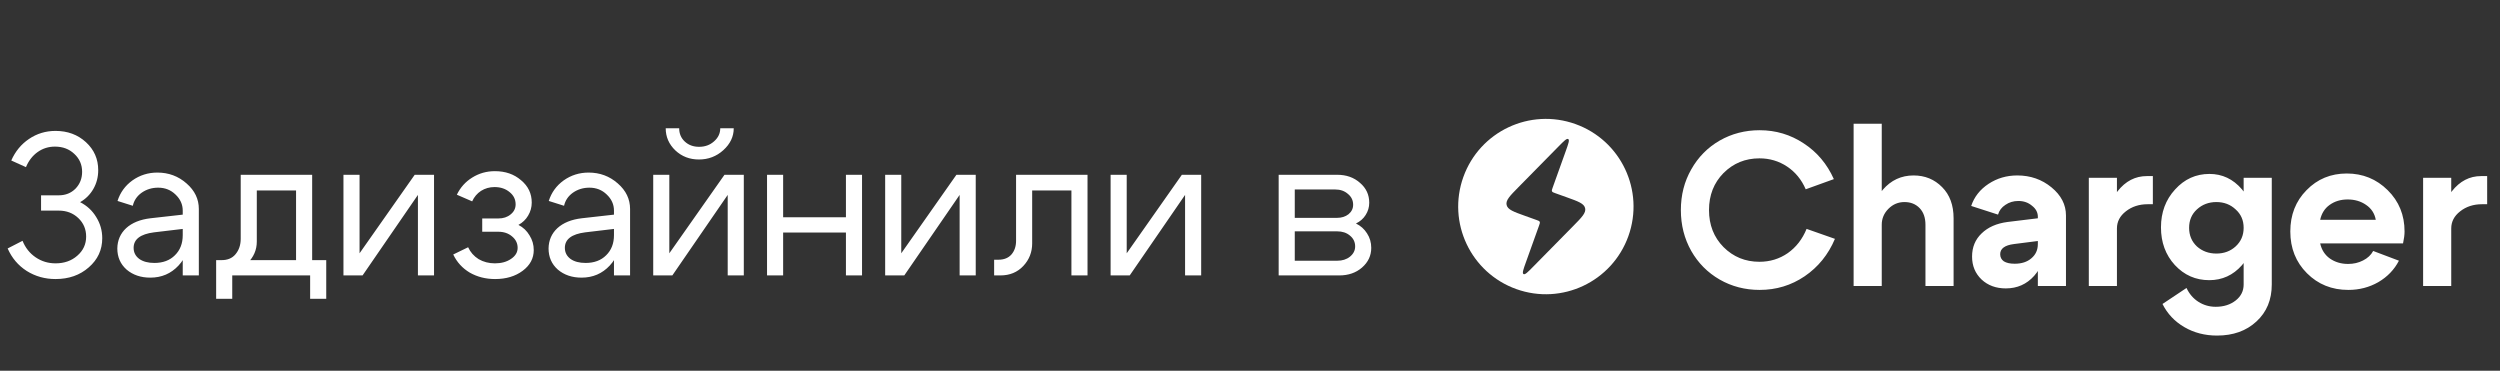 <?xml version="1.0" encoding="UTF-8"?> <svg xmlns="http://www.w3.org/2000/svg" width="236" height="35" viewBox="0 0 236 35" fill="none"><rect x="0" y="0" width="236" height="35" fill="#333333" stroke="none"/><path d="M1.064 15.151C1.444 14.29 2.001 13.612 2.736 13.118C3.483 12.611 4.319 12.358 5.244 12.358C6.384 12.358 7.34 12.713 8.113 13.422C8.886 14.131 9.272 15.012 9.272 16.063C9.272 16.709 9.12 17.298 8.816 17.83C8.512 18.362 8.094 18.78 7.562 19.084C8.208 19.413 8.715 19.882 9.082 20.49C9.462 21.098 9.652 21.763 9.652 22.485C9.652 23.587 9.228 24.505 8.379 25.24C7.543 25.975 6.498 26.342 5.244 26.342C4.243 26.342 3.338 26.089 2.527 25.582C1.716 25.063 1.115 24.353 0.722 23.454L2.128 22.732C2.394 23.391 2.806 23.91 3.363 24.29C3.92 24.67 4.547 24.86 5.244 24.86C6.067 24.86 6.751 24.619 7.296 24.138C7.853 23.657 8.132 23.055 8.132 22.333C8.132 21.636 7.885 21.054 7.391 20.585C6.897 20.116 6.283 19.882 5.548 19.882H3.876V18.438H5.548C6.181 18.438 6.707 18.229 7.125 17.811C7.543 17.38 7.752 16.848 7.752 16.215C7.752 15.544 7.505 14.98 7.011 14.524C6.53 14.068 5.922 13.84 5.187 13.84C4.579 13.84 4.034 14.011 3.553 14.353C3.072 14.695 2.704 15.17 2.451 15.778L1.064 15.151ZM17.25 21.611L14.533 21.934C13.254 22.099 12.614 22.586 12.614 23.397C12.614 23.828 12.791 24.176 13.146 24.442C13.501 24.695 13.976 24.822 14.571 24.822C15.382 24.822 16.028 24.581 16.509 24.1C17.003 23.619 17.25 22.985 17.25 22.2H17.915C17.915 23.353 17.56 24.309 16.851 25.069C16.142 25.829 15.255 26.209 14.191 26.209C13.292 26.209 12.544 25.956 11.949 25.449C11.366 24.93 11.075 24.265 11.075 23.454C11.088 22.681 11.366 22.042 11.911 21.535C12.468 21.028 13.235 20.718 14.21 20.604L17.25 20.262V19.882C17.25 19.299 17.022 18.793 16.566 18.362C16.123 17.931 15.578 17.716 14.932 17.716C14.349 17.716 13.83 17.874 13.374 18.191C12.931 18.508 12.652 18.919 12.538 19.426L11.094 18.97C11.347 18.172 11.816 17.526 12.5 17.032C13.197 16.538 13.982 16.291 14.856 16.291C15.92 16.291 16.838 16.633 17.611 17.317C18.384 17.988 18.77 18.793 18.77 19.73V26H17.25V21.611ZM20.404 24.556H30.797V28.204H29.277V26H21.924V28.204H20.404V24.556ZM20.86 24.556C21.456 24.569 21.912 24.385 22.229 24.005C22.558 23.612 22.723 23.125 22.723 22.542V16.5H29.468V26H27.948V17.982H24.242V22.808C24.242 23.593 23.945 24.277 23.349 24.86C22.754 25.43 21.988 25.715 21.05 25.715H20.5V24.556H20.86ZM40.972 26H39.452V18.4L34.227 26H32.422V16.5H33.942V23.91L39.148 16.5H40.972V26ZM43.127 18.381C43.457 17.697 43.938 17.159 44.572 16.766C45.218 16.361 45.933 16.158 46.718 16.158C47.706 16.158 48.53 16.443 49.188 17.013C49.86 17.57 50.196 18.273 50.196 19.122C50.196 19.565 50.081 19.977 49.853 20.357C49.638 20.724 49.334 21.016 48.941 21.231C49.385 21.459 49.733 21.788 49.986 22.219C50.252 22.637 50.386 23.099 50.386 23.606C50.386 24.391 50.037 25.044 49.34 25.563C48.644 26.082 47.776 26.342 46.737 26.342C45.851 26.342 45.053 26.139 44.343 25.734C43.647 25.316 43.127 24.746 42.785 24.024L44.191 23.34C44.407 23.809 44.736 24.182 45.179 24.461C45.636 24.727 46.148 24.86 46.718 24.86C47.327 24.86 47.833 24.721 48.239 24.442C48.657 24.163 48.865 23.815 48.865 23.397C48.865 22.966 48.688 22.605 48.334 22.314C47.992 22.023 47.561 21.877 47.041 21.877H45.522V20.623H47.041C47.51 20.623 47.897 20.496 48.2 20.243C48.517 19.99 48.675 19.673 48.675 19.293C48.675 18.824 48.486 18.438 48.105 18.134C47.725 17.817 47.251 17.659 46.681 17.659C46.212 17.659 45.788 17.779 45.407 18.02C45.04 18.261 44.761 18.59 44.572 19.008L43.127 18.381ZM57.959 21.611L55.242 21.934C53.963 22.099 53.323 22.586 53.323 23.397C53.323 23.828 53.5 24.176 53.855 24.442C54.21 24.695 54.685 24.822 55.28 24.822C56.091 24.822 56.737 24.581 57.218 24.1C57.712 23.619 57.959 22.985 57.959 22.2H58.624C58.624 23.353 58.269 24.309 57.56 25.069C56.851 25.829 55.964 26.209 54.9 26.209C54.001 26.209 53.253 25.956 52.658 25.449C52.075 24.93 51.784 24.265 51.784 23.454C51.797 22.681 52.075 22.042 52.62 21.535C53.177 21.028 53.944 20.718 54.919 20.604L57.959 20.262V19.882C57.959 19.299 57.731 18.793 57.275 18.362C56.832 17.931 56.287 17.716 55.641 17.716C55.058 17.716 54.539 17.874 54.083 18.191C53.64 18.508 53.361 18.919 53.247 19.426L51.803 18.97C52.056 18.172 52.525 17.526 53.209 17.032C53.906 16.538 54.691 16.291 55.565 16.291C56.629 16.291 57.547 16.633 58.32 17.317C59.093 17.988 59.479 18.793 59.479 19.73V26H57.959V21.611ZM65.978 15.056C65.103 15.056 64.362 14.771 63.755 14.201C63.147 13.618 62.843 12.922 62.843 12.111H64.115C64.115 12.618 64.293 13.036 64.647 13.365C65.002 13.694 65.452 13.859 65.996 13.859C66.554 13.859 67.022 13.688 67.403 13.346C67.795 13.004 67.992 12.592 67.992 12.111H69.264C69.264 12.896 68.935 13.587 68.276 14.182C67.63 14.765 66.864 15.056 65.978 15.056ZM70.215 26H68.695V18.4L63.469 26H61.664V16.5H63.184V23.91L68.391 16.5H70.215V26ZM72.408 26V16.5H73.928V20.509H79.856V16.5H81.376V26H79.856V21.953H73.928V26H72.408ZM92.109 26H90.589V18.4L85.364 26H83.559V16.5H85.079V23.91L90.285 16.5H92.109V26ZM94.245 24.518C94.777 24.518 95.189 24.353 95.48 24.024C95.772 23.682 95.917 23.251 95.917 22.732V16.5H102.662V26H101.142V17.982H97.437V22.979C97.437 23.802 97.159 24.512 96.601 25.107C96.044 25.702 95.322 26 94.435 26H93.846V24.518H94.245ZM113.391 26H111.871V18.4L106.646 26H104.841V16.5H106.361V23.91L111.567 16.5H113.391V26ZM126.045 17.887H122.226V20.566H126.216C126.646 20.566 127.007 20.452 127.299 20.224C127.59 19.983 127.736 19.686 127.736 19.331C127.736 18.913 127.571 18.571 127.242 18.305C126.925 18.026 126.526 17.887 126.045 17.887ZM126.235 21.839H122.226V24.613H126.235C126.716 24.613 127.115 24.486 127.432 24.233C127.761 23.967 127.926 23.644 127.926 23.264C127.926 22.846 127.761 22.504 127.432 22.238C127.115 21.972 126.716 21.839 126.235 21.839ZM126.425 26H120.706V16.5H126.235C127.096 16.5 127.812 16.753 128.382 17.26C128.964 17.754 129.256 18.381 129.256 19.141C129.256 19.559 129.142 19.945 128.914 20.3C128.698 20.642 128.394 20.908 128.002 21.098C128.445 21.313 128.793 21.624 129.047 22.029C129.313 22.434 129.446 22.89 129.446 23.397C129.446 24.132 129.154 24.752 128.572 25.259C128.002 25.753 127.286 26 126.425 26Z" fill="white"></path><g clip-path="url(#clip0_310_62)"><path fill-rule="evenodd" clip-rule="evenodd" d="M143.138 27.29C147.44 28.832 152.177 26.595 153.719 22.292C155.261 17.99 153.024 13.253 148.722 11.711C144.42 10.168 139.682 12.406 138.14 16.708C136.598 21.01 138.835 25.747 143.138 27.29ZM143.971 20.38L145.038 20.763C145.222 20.828 145.313 20.861 145.35 20.939C145.386 21.016 145.353 21.108 145.288 21.292L144.051 24.742C143.802 25.436 143.678 25.783 143.818 25.872C143.96 25.96 144.217 25.697 144.735 25.172L148.51 21.339C149.328 20.509 149.737 20.094 149.636 19.652C149.535 19.21 148.986 19.013 147.889 18.62L146.822 18.238C146.638 18.172 146.546 18.139 146.51 18.062C146.473 17.984 146.506 17.892 146.572 17.709L147.809 14.258C148.057 13.565 148.182 13.217 148.042 13.128C147.9 13.04 147.642 13.303 147.124 13.828L143.35 17.661C142.532 18.491 142.123 18.906 142.224 19.348C142.325 19.79 142.874 19.987 143.971 20.38Z" fill="white"></path></g><path d="M159.655 23.691C159.001 22.533 158.674 21.246 158.674 19.83C158.674 18.414 159.001 17.134 159.655 15.99C160.308 14.832 161.2 13.927 162.331 13.273C163.474 12.619 164.734 12.293 166.11 12.293C167.635 12.293 169.024 12.708 170.277 13.539C171.529 14.356 172.476 15.479 173.116 16.909L170.46 17.869C170.066 16.957 169.48 16.242 168.704 15.724C167.928 15.207 167.056 14.948 166.089 14.948C164.755 14.948 163.624 15.411 162.698 16.337C161.786 17.263 161.33 18.427 161.33 19.83C161.33 21.233 161.786 22.397 162.698 23.323C163.624 24.249 164.755 24.712 166.089 24.712C167.083 24.712 167.975 24.44 168.765 23.895C169.555 23.337 170.147 22.574 170.542 21.607L173.218 22.547C172.592 24.031 171.638 25.209 170.358 26.081C169.092 26.939 167.676 27.368 166.11 27.368C164.734 27.368 163.474 27.041 162.331 26.387C161.2 25.733 160.308 24.835 159.655 23.691ZM174.981 27V11.68H177.637V27H174.981ZM181.763 27V21.219C181.763 20.552 181.579 20.028 181.212 19.646C180.844 19.265 180.367 19.074 179.782 19.074C179.196 19.074 178.692 19.285 178.27 19.708C177.848 20.13 177.637 20.634 177.637 21.219H176.595C176.595 19.912 176.976 18.809 177.739 17.91C178.515 17.011 179.482 16.562 180.64 16.562C181.715 16.562 182.614 16.93 183.336 17.665C184.058 18.387 184.419 19.367 184.419 20.606V27H181.763ZM192.373 22.751L190.126 23.037C189.254 23.146 188.818 23.466 188.818 23.997C188.818 24.283 188.934 24.508 189.165 24.671C189.411 24.821 189.751 24.896 190.187 24.896C190.84 24.896 191.365 24.726 191.76 24.385C192.168 24.045 192.373 23.596 192.373 23.037H193.087C193.087 24.236 192.733 25.236 192.025 26.04C191.317 26.83 190.425 27.225 189.349 27.225C188.423 27.225 187.661 26.945 187.062 26.387C186.462 25.815 186.163 25.093 186.163 24.222C186.163 23.337 186.462 22.608 187.062 22.036C187.661 21.451 188.478 21.09 189.513 20.954L192.373 20.606V20.463C192.373 20.055 192.189 19.708 191.821 19.422C191.467 19.122 191.038 18.972 190.534 18.972C190.071 18.972 189.663 19.095 189.308 19.34C188.954 19.571 188.723 19.878 188.614 20.259L186.081 19.442C186.367 18.584 186.912 17.89 187.715 17.358C188.519 16.827 189.424 16.562 190.432 16.562C191.671 16.562 192.747 16.936 193.659 17.685C194.572 18.434 195.028 19.32 195.028 20.341V27H192.373V22.751ZM197.184 27V16.787H199.839V27H197.184ZM202.74 19.279C201.936 19.279 201.249 19.503 200.677 19.953C200.118 20.389 199.839 20.926 199.839 21.566H198.797C198.797 20.164 199.165 18.993 199.9 18.053C200.649 17.1 201.569 16.623 202.658 16.623H203.23V19.279H202.74ZM212.882 21.464C212.882 22.894 212.467 24.086 211.636 25.039C210.805 25.979 209.777 26.448 208.552 26.448C207.272 26.448 206.189 25.972 205.304 25.019C204.432 24.065 203.996 22.881 203.996 21.464C203.996 20.048 204.439 18.856 205.324 17.89C206.209 16.909 207.292 16.419 208.572 16.419C209.784 16.419 210.805 16.902 211.636 17.869C212.467 18.836 212.882 20.034 212.882 21.464ZM211.044 23.262C211.548 22.799 211.8 22.213 211.8 21.505C211.8 20.797 211.548 20.218 211.044 19.769C210.553 19.306 209.947 19.074 209.226 19.074C208.504 19.074 207.891 19.306 207.387 19.769C206.897 20.218 206.652 20.797 206.652 21.505C206.652 22.213 206.897 22.799 207.387 23.262C207.891 23.711 208.504 23.936 209.226 23.936C209.947 23.936 210.553 23.711 211.044 23.262ZM211.8 26.857V16.787H214.455V26.857C214.455 28.3 213.972 29.465 213.005 30.35C212.051 31.235 210.812 31.678 209.287 31.678C208.143 31.678 207.115 31.412 206.203 30.881C205.29 30.35 204.602 29.622 204.139 28.695L206.407 27.184C206.666 27.742 207.04 28.178 207.53 28.491C208.021 28.804 208.565 28.961 209.164 28.961C209.913 28.961 210.54 28.764 211.044 28.369C211.548 27.974 211.8 27.47 211.8 26.857ZM224.273 20.749C224.164 20.15 223.858 19.68 223.354 19.34C222.864 18.999 222.285 18.829 221.618 18.829C220.964 18.829 220.399 18.999 219.922 19.34C219.459 19.667 219.16 20.137 219.024 20.749H224.273ZM219.024 22.976C219.16 23.589 219.466 24.065 219.943 24.406C220.433 24.746 221.005 24.916 221.659 24.916C222.176 24.916 222.646 24.808 223.068 24.59C223.504 24.372 223.824 24.072 224.028 23.691L226.459 24.61C226.023 25.454 225.376 26.128 224.518 26.632C223.661 27.123 222.714 27.368 221.679 27.368C220.127 27.368 218.826 26.843 217.778 25.795C216.729 24.746 216.205 23.432 216.205 21.852C216.205 20.286 216.715 18.986 217.737 17.951C218.758 16.902 220.025 16.378 221.536 16.378C223.048 16.378 224.335 16.902 225.397 17.951C226.459 18.999 226.99 20.3 226.99 21.852C226.99 22.166 226.942 22.54 226.847 22.976H219.024ZM228.742 27V16.787H231.397V27H228.742ZM234.298 19.279C233.494 19.279 232.807 19.503 232.235 19.953C231.676 20.389 231.397 20.926 231.397 21.566H230.356C230.356 20.164 230.723 18.993 231.459 18.053C232.208 17.1 233.127 16.623 234.216 16.623H234.788V19.279H234.298Z" fill="white"></path><defs><clipPath id="clip0_310_62"><rect width="19.86" height="19.86" fill="white" transform="translate(136 9.57)"></rect></clipPath></defs></svg> 